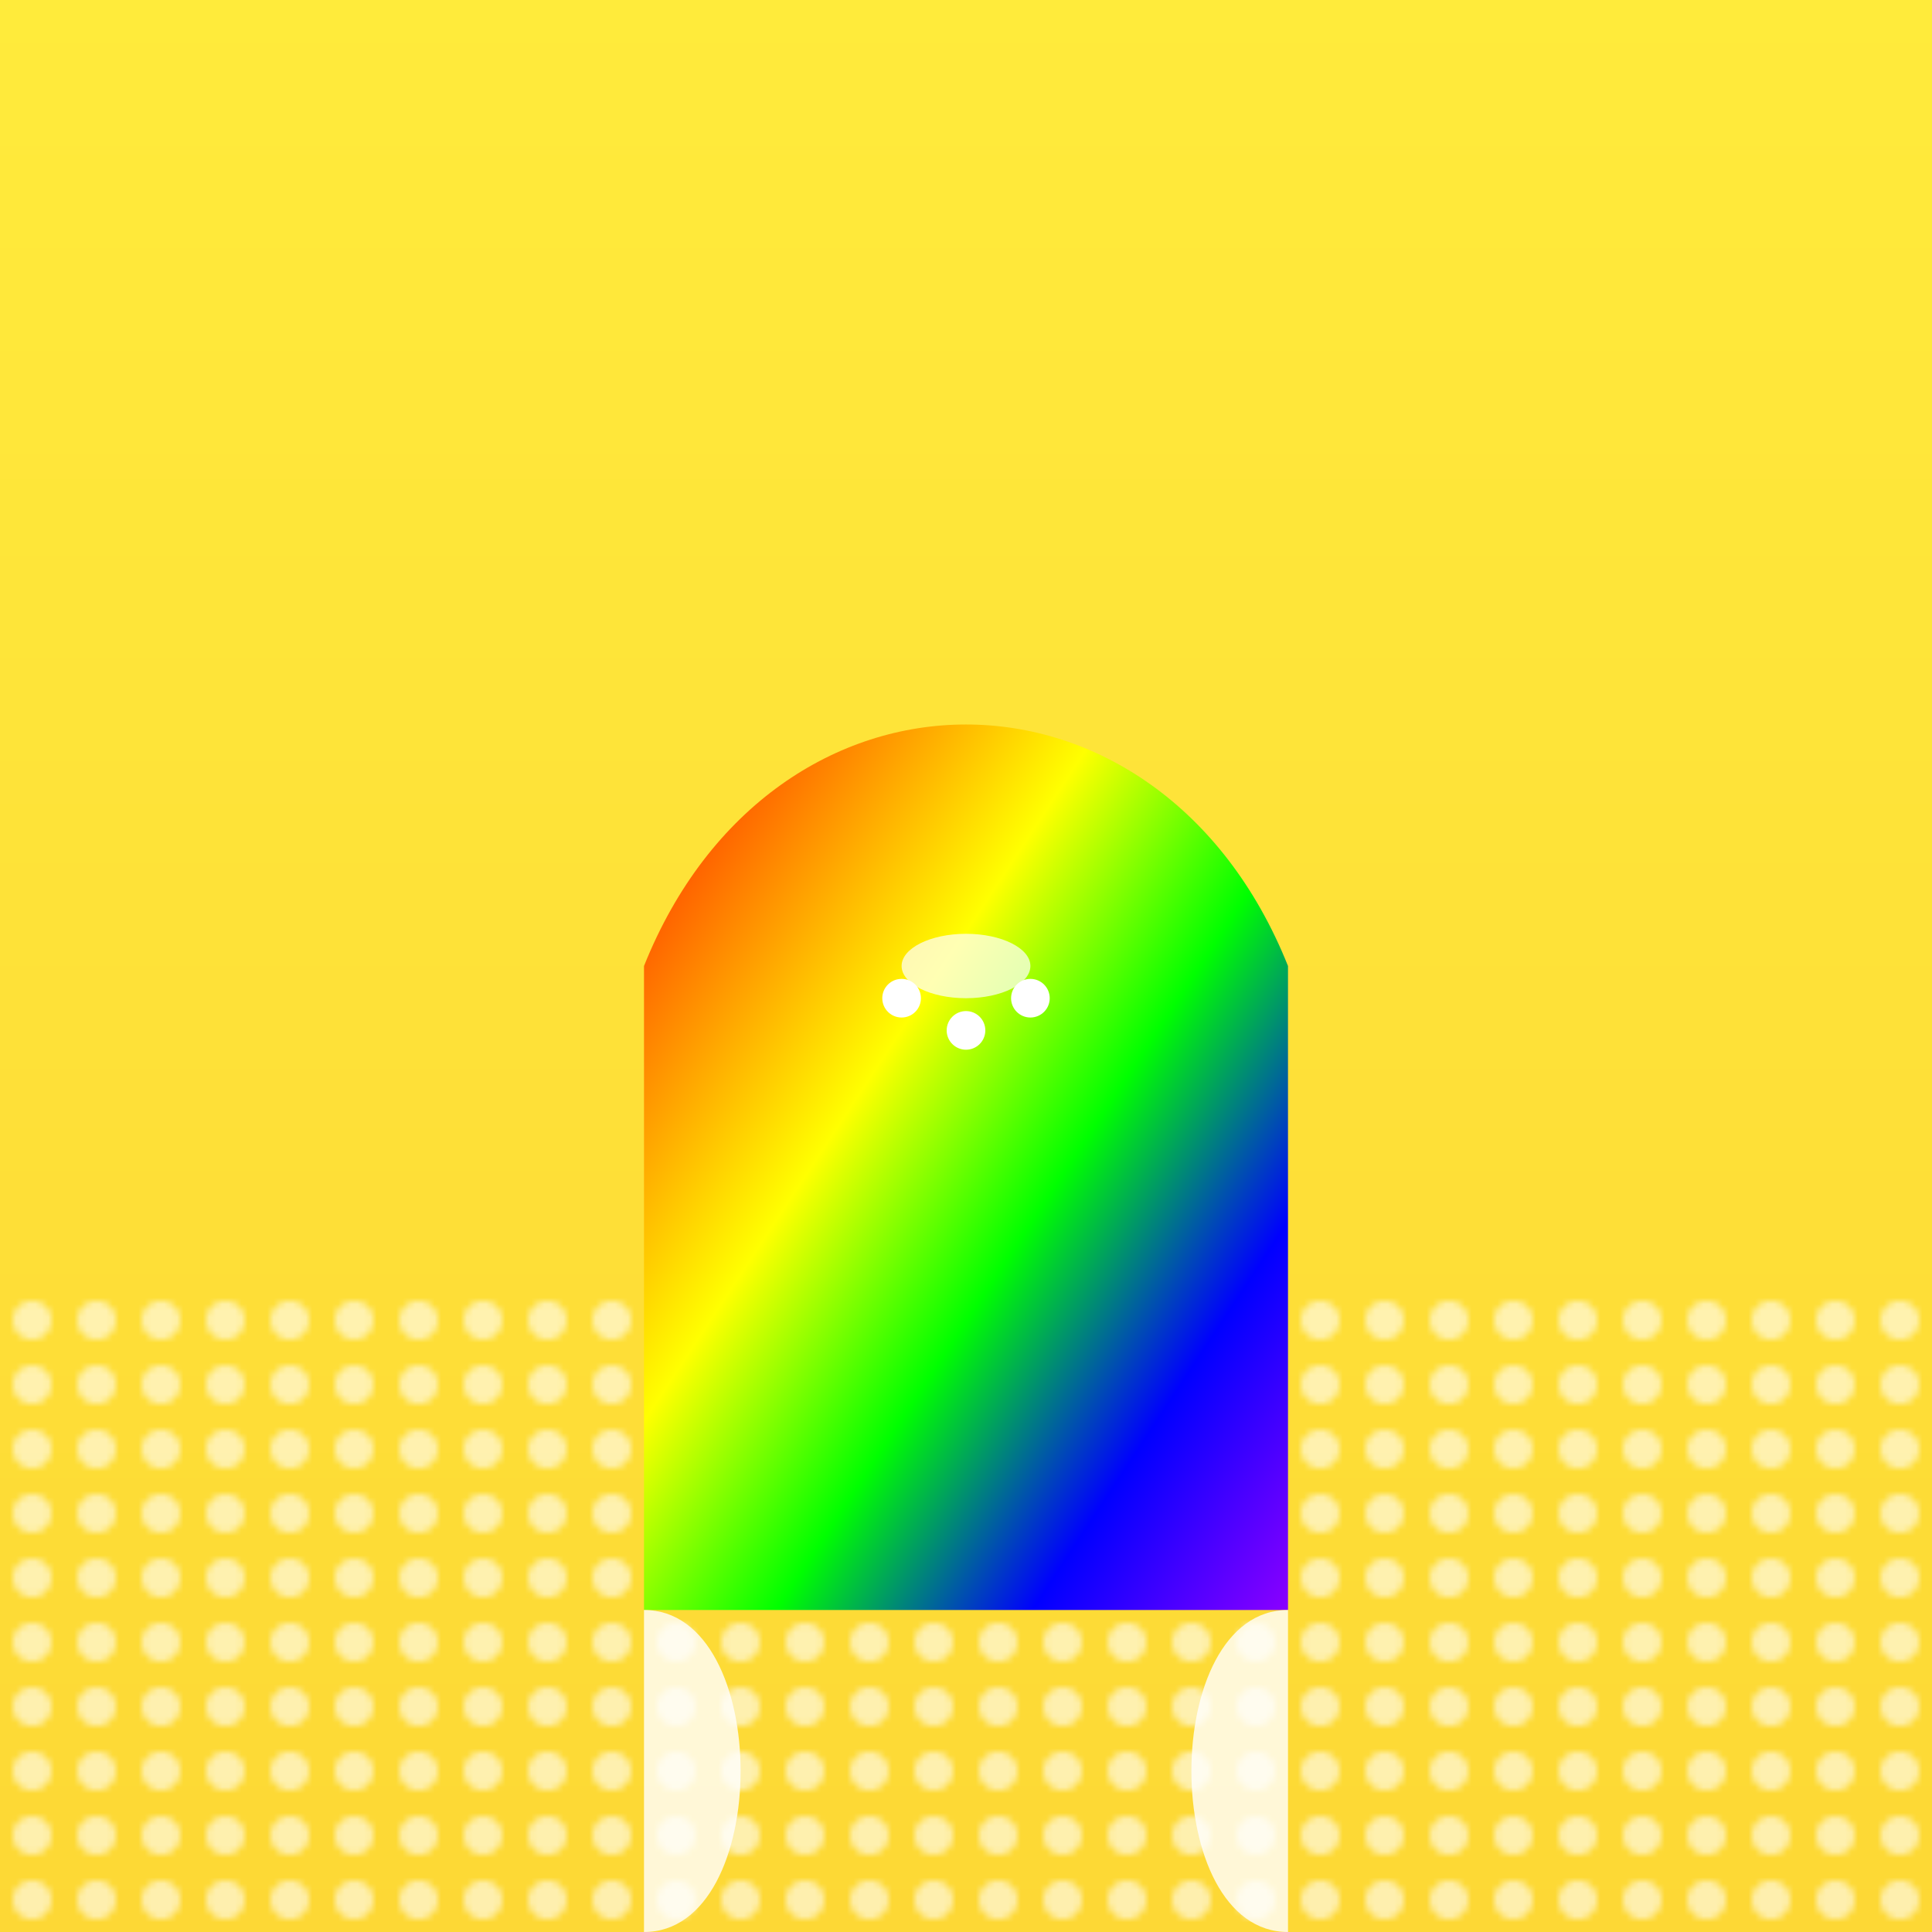 <svg viewBox="0 0 300 300" xmlns="http://www.w3.org/2000/svg" xmlns:xlink="http://www.w3.org/1999/xlink">
  <defs>
    <linearGradient id="lemonade" x1="0" y1="0" x2="0" y2="1">
      <stop offset="0%" stop-color="#FFEB3B" />
      <stop offset="100%" stop-color="#FDD835" />
    </linearGradient>
    <linearGradient id="rainbowIceberg" x1="0" y1="0" x2="1" y2="1">
      <stop offset="0%" stop-color="#FF0000" />
      <stop offset="20%" stop-color="#FF7F00" />
      <stop offset="40%" stop-color="#FFFF00" />
      <stop offset="60%" stop-color="#00FF00" />
      <stop offset="80%" stop-color="#0000FF" />
      <stop offset="100%" stop-color="#8B00FF" />
    </linearGradient>
    <pattern id="bubbles" x="0" y="0" width="10" height="10" patternUnits="userSpaceOnUse">
      <circle cx="5" cy="5" r="3" fill="#FFFFFF" opacity="0.6" />
    </pattern>
  </defs>
  <rect width="300" height="300" fill="url(#lemonade)" />
  <rect width="300" height="100" y="200" fill="url(#bubbles)" />
  <path d="M100,150 C120,100 180,100 200,150 L200,250 C180,250 120,250 100,250 Z" fill="url(#rainbowIceberg)" />
  <path d="M100,250 C120,250 120,300 100,300 Z" fill="#FFF" opacity="0.8" />
  <path d="M200,250 C180,250 180,300 200,300 Z" fill="#FFF" opacity="0.8" />
  <ellipse cx="150" cy="150" rx="10" ry="5" fill="#FFF" opacity="0.7" />
  <circle cx="150" cy="160" r="3" fill="#FFF" />
  <circle cx="160" cy="155" r="3" fill="#FFF" />
  <circle cx="140" cy="155" r="3" fill="#FFF" />
</svg>